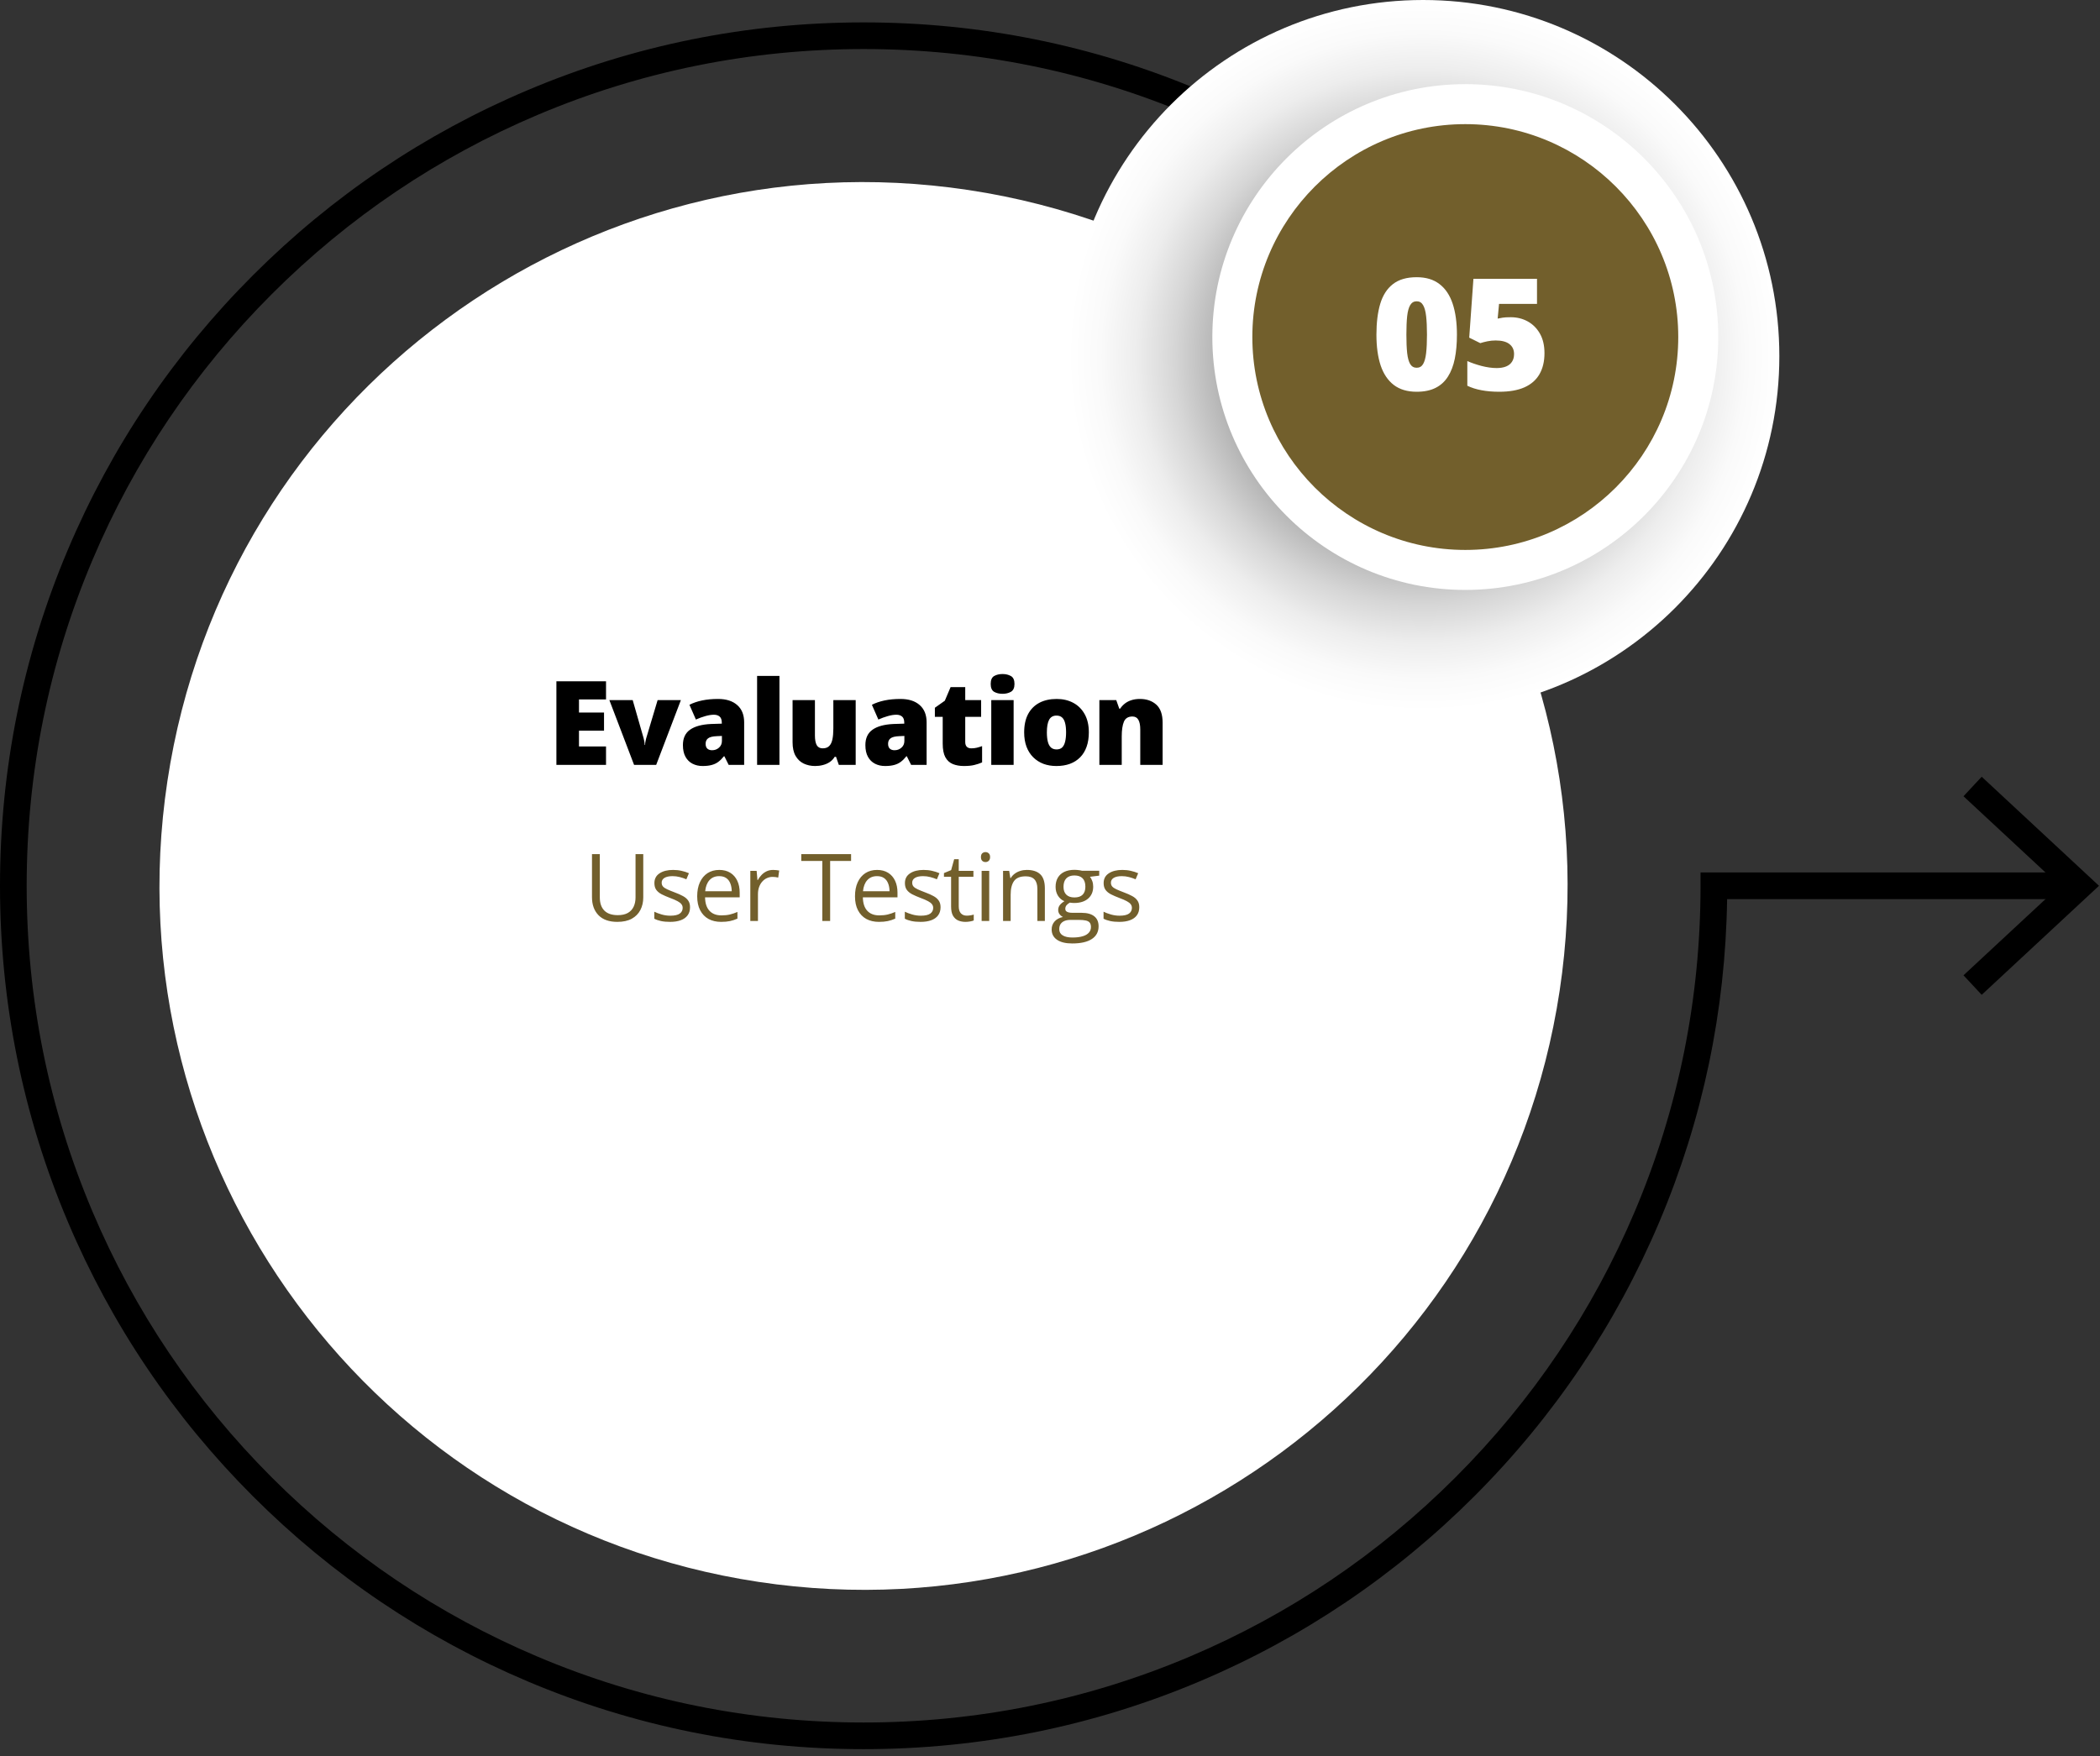 <svg width="269" height="225" viewBox="0 0 269 225" fill="none" xmlns="http://www.w3.org/2000/svg">
<rect x="0" y="0" width="269" height="225" fill="#333333" stroke="none"/>
<path d="M253.845 127.465L251.514 124.962L263.855 113.494L251.514 102.023L253.845 99.52L268.871 113.494L253.845 127.465Z" fill="black"/>
<path d="M199.781 126.962C207.207 77.716 173.305 31.774 124.059 24.348C74.813 16.923 28.871 50.825 21.445 100.071C14.02 149.317 47.922 195.258 97.168 202.684C146.414 210.11 192.355 176.208 199.781 126.962Z" fill="white"/>
<path d="M110.623 224.114C95.691 224.114 81.202 221.19 67.563 215.42C54.392 209.85 42.561 201.873 32.4 191.714C22.241 181.554 14.265 169.723 8.694 156.551C2.925 142.912 0 128.424 0 113.491C0 98.558 2.925 84.07 8.694 70.431C14.265 57.258 22.241 45.428 32.4 35.27C42.558 25.11 54.39 17.134 67.563 11.563C81.201 5.794 95.689 2.87 110.623 2.87C125.557 2.87 140.044 5.794 153.683 11.563C166.858 17.136 178.688 25.112 188.846 35.27L186.43 37.685C176.585 27.84 165.121 20.11 152.353 14.708C139.137 9.119 125.096 6.285 110.623 6.285C96.148 6.285 82.109 9.119 68.894 14.708C56.127 20.108 44.661 27.839 34.816 37.685C24.969 47.532 17.239 58.997 11.841 71.763C6.251 84.979 3.417 99.02 3.417 113.493C3.417 127.966 6.251 142.005 11.841 155.222C17.241 167.989 24.971 179.453 34.816 189.3C44.664 199.147 56.129 206.877 68.894 212.275C82.109 217.865 96.15 220.699 110.623 220.699C125.096 220.699 139.135 217.865 152.353 212.275C165.119 206.875 176.584 199.145 186.43 189.3C196.276 179.453 204.007 167.987 209.408 155.222C214.997 142.008 217.831 127.967 217.831 113.493V111.784H265.169V115.201H221.236C221.022 129.532 218.105 143.435 212.554 156.553C206.982 169.726 199.005 181.556 188.848 191.716C178.688 201.875 166.858 209.851 153.685 215.422C140.042 221.19 125.556 224.114 110.623 224.114Z" fill="black"/>
<path d="M77.629 98H71.272V87.292H77.629V89.614H74.165V91.298H77.373V93.62H74.165V95.642H77.629V98ZM81.221 98L78.057 89.702H81.045L82.451 94.609C82.466 94.653 82.49 94.765 82.525 94.946C82.564 95.126 82.583 95.295 82.583 95.451H82.635C82.635 95.285 82.652 95.126 82.686 94.975C82.72 94.824 82.747 94.707 82.766 94.624L84.239 89.702H87.219L84.055 98H81.221ZM91.976 89.555C93.025 89.555 93.846 89.816 94.436 90.339C95.027 90.856 95.323 91.596 95.323 92.558V98H93.338L92.789 96.901H92.73C92.496 97.194 92.254 97.434 92.005 97.619C91.761 97.8 91.48 97.932 91.163 98.015C90.845 98.103 90.457 98.147 89.998 98.147C89.519 98.147 89.09 98.049 88.709 97.853C88.328 97.658 88.028 97.363 87.808 96.967C87.588 96.572 87.478 96.071 87.478 95.466C87.478 94.577 87.786 93.918 88.401 93.488C89.017 93.059 89.908 92.817 91.075 92.763L92.459 92.719V92.602C92.459 92.231 92.366 91.967 92.181 91.811C92 91.655 91.756 91.577 91.448 91.577C91.121 91.577 90.755 91.635 90.35 91.752C89.949 91.865 89.546 92.011 89.141 92.192L88.314 90.302C88.792 90.058 89.334 89.873 89.939 89.746C90.545 89.619 91.224 89.555 91.976 89.555ZM92.474 94.294L91.814 94.323C91.287 94.343 90.916 94.436 90.701 94.602C90.491 94.763 90.386 94.995 90.386 95.297C90.386 95.581 90.462 95.79 90.613 95.927C90.765 96.059 90.965 96.125 91.214 96.125C91.561 96.125 91.856 96.015 92.1 95.795C92.349 95.576 92.474 95.29 92.474 94.939V94.294ZM99.844 98H96.981V86.603H99.844V98ZM109.61 89.702V98H107.45L107.091 96.967H106.922C106.752 97.246 106.534 97.473 106.271 97.648C106.012 97.819 105.724 97.944 105.406 98.022C105.089 98.105 104.759 98.147 104.418 98.147C103.876 98.147 103.385 98.041 102.945 97.832C102.511 97.622 102.164 97.292 101.905 96.843C101.651 96.394 101.525 95.815 101.525 95.107V89.702H104.388V94.235C104.388 94.772 104.464 95.183 104.615 95.466C104.772 95.744 105.025 95.883 105.377 95.883C105.738 95.883 106.017 95.786 106.212 95.59C106.412 95.395 106.551 95.107 106.629 94.726C106.708 94.345 106.747 93.881 106.747 93.335V89.702H109.61ZM115.348 89.555C116.398 89.555 117.218 89.816 117.809 90.339C118.4 90.856 118.695 91.596 118.695 92.558V98H116.71L116.161 96.901H116.102C115.868 97.194 115.626 97.434 115.377 97.619C115.133 97.8 114.852 97.932 114.535 98.015C114.218 98.103 113.829 98.147 113.371 98.147C112.892 98.147 112.462 98.049 112.081 97.853C111.701 97.658 111.4 97.363 111.181 96.967C110.961 96.572 110.851 96.071 110.851 95.466C110.851 94.577 111.159 93.918 111.774 93.488C112.389 93.059 113.28 92.817 114.447 92.763L115.831 92.719V92.602C115.831 92.231 115.739 91.967 115.553 91.811C115.372 91.655 115.128 91.577 114.821 91.577C114.494 91.577 114.127 91.635 113.722 91.752C113.322 91.865 112.919 92.011 112.514 92.192L111.686 90.302C112.164 90.058 112.706 89.873 113.312 89.746C113.917 89.619 114.596 89.555 115.348 89.555ZM115.846 94.294L115.187 94.323C114.66 94.343 114.288 94.436 114.074 94.602C113.864 94.763 113.759 94.995 113.759 95.297C113.759 95.581 113.834 95.79 113.986 95.927C114.137 96.059 114.337 96.125 114.586 96.125C114.933 96.125 115.228 96.015 115.473 95.795C115.722 95.576 115.846 95.29 115.846 94.939V94.294ZM124.418 95.883C124.677 95.883 124.914 95.856 125.129 95.803C125.343 95.749 125.568 95.681 125.802 95.598V97.685C125.49 97.822 125.158 97.932 124.806 98.015C124.46 98.103 124.015 98.147 123.473 98.147C122.936 98.147 122.463 98.064 122.052 97.897C121.642 97.727 121.322 97.434 121.093 97.019C120.868 96.599 120.756 96.015 120.756 95.268V91.848H119.753V90.683L121.027 89.782L121.767 88.039H123.642V89.702H125.678V91.848H123.642V95.078C123.642 95.346 123.71 95.549 123.847 95.686C123.984 95.817 124.174 95.883 124.418 95.883ZM129.841 89.702V98H126.977V89.702H129.841ZM128.42 86.362C128.83 86.362 129.187 86.447 129.489 86.618C129.797 86.789 129.951 87.128 129.951 87.636C129.951 88.129 129.797 88.464 129.489 88.64C129.187 88.811 128.83 88.896 128.42 88.896C128 88.896 127.641 88.811 127.343 88.64C127.05 88.464 126.904 88.129 126.904 87.636C126.904 87.128 127.05 86.789 127.343 86.618C127.641 86.447 128 86.362 128.42 86.362ZM139.475 93.832C139.475 94.526 139.38 95.141 139.189 95.678C138.999 96.215 138.723 96.667 138.362 97.033C138 97.399 137.563 97.678 137.051 97.868C136.538 98.054 135.959 98.147 135.315 98.147C134.714 98.147 134.162 98.054 133.659 97.868C133.161 97.678 132.727 97.399 132.356 97.033C131.985 96.667 131.697 96.215 131.492 95.678C131.291 95.141 131.191 94.526 131.191 93.832C131.191 92.915 131.357 92.138 131.689 91.503C132.026 90.869 132.505 90.385 133.125 90.053C133.75 89.721 134.494 89.555 135.359 89.555C136.155 89.555 136.863 89.721 137.483 90.053C138.103 90.385 138.589 90.869 138.94 91.503C139.297 92.138 139.475 92.915 139.475 93.832ZM134.099 93.832C134.099 94.306 134.14 94.707 134.223 95.034C134.306 95.356 134.438 95.603 134.619 95.773C134.804 95.939 135.046 96.022 135.344 96.022C135.642 96.022 135.879 95.939 136.054 95.773C136.23 95.603 136.357 95.356 136.435 95.034C136.518 94.707 136.56 94.306 136.56 93.832C136.56 93.359 136.518 92.963 136.435 92.646C136.357 92.329 136.228 92.089 136.047 91.928C135.871 91.767 135.632 91.686 135.329 91.686C134.895 91.686 134.58 91.867 134.385 92.228C134.194 92.59 134.099 93.124 134.099 93.832ZM146.018 89.555C146.873 89.555 147.571 89.797 148.113 90.28C148.655 90.764 148.926 91.538 148.926 92.602V98H146.062V93.474C146.062 92.922 145.982 92.507 145.82 92.228C145.664 91.945 145.41 91.804 145.059 91.804C144.517 91.804 144.153 92.026 143.967 92.47C143.782 92.91 143.689 93.542 143.689 94.367V98H140.825V89.702H142.986L143.374 90.8H143.484C143.66 90.537 143.87 90.312 144.114 90.126C144.358 89.941 144.639 89.799 144.956 89.702C145.274 89.604 145.628 89.555 146.018 89.555Z" fill="black"/>
<path d="M82.399 109.434V114.977C82.399 115.582 82.276 116.121 82.03 116.594C81.788 117.066 81.421 117.439 80.928 117.713C80.436 117.982 79.819 118.117 79.077 118.117C78.018 118.117 77.212 117.83 76.657 117.256C76.106 116.682 75.831 115.914 75.831 114.953V109.434H76.833V114.982C76.833 115.709 77.024 116.27 77.407 116.664C77.794 117.059 78.37 117.256 79.135 117.256C79.659 117.256 80.087 117.162 80.419 116.975C80.755 116.783 81.003 116.518 81.163 116.178C81.327 115.834 81.409 115.438 81.409 114.988V109.434H82.399ZM88.39 116.242C88.39 116.652 88.287 116.998 88.08 117.279C87.876 117.557 87.584 117.766 87.201 117.906C86.822 118.047 86.369 118.117 85.841 118.117C85.392 118.117 85.003 118.082 84.675 118.012C84.347 117.941 84.06 117.842 83.814 117.713V116.816C84.076 116.945 84.388 117.062 84.751 117.168C85.115 117.273 85.486 117.326 85.865 117.326C86.419 117.326 86.822 117.236 87.072 117.057C87.322 116.877 87.447 116.633 87.447 116.324C87.447 116.148 87.396 115.994 87.294 115.861C87.197 115.725 87.031 115.594 86.796 115.469C86.562 115.34 86.238 115.199 85.824 115.047C85.414 114.891 85.058 114.736 84.757 114.584C84.46 114.428 84.23 114.238 84.066 114.016C83.906 113.793 83.826 113.504 83.826 113.148C83.826 112.605 84.044 112.189 84.482 111.9C84.923 111.607 85.501 111.461 86.216 111.461C86.603 111.461 86.964 111.5 87.3 111.578C87.64 111.652 87.957 111.754 88.249 111.883L87.921 112.662C87.656 112.549 87.373 112.453 87.072 112.375C86.771 112.297 86.464 112.258 86.152 112.258C85.703 112.258 85.357 112.332 85.115 112.48C84.876 112.629 84.757 112.832 84.757 113.09C84.757 113.289 84.812 113.453 84.921 113.582C85.035 113.711 85.214 113.832 85.46 113.945C85.707 114.059 86.031 114.191 86.433 114.344C86.835 114.492 87.183 114.646 87.476 114.807C87.769 114.963 87.994 115.154 88.15 115.381C88.31 115.604 88.39 115.891 88.39 116.242ZM92.137 111.461C92.684 111.461 93.153 111.582 93.543 111.824C93.934 112.066 94.233 112.406 94.44 112.844C94.647 113.277 94.75 113.785 94.75 114.367V114.971H90.315C90.326 115.725 90.514 116.299 90.877 116.693C91.24 117.088 91.752 117.285 92.412 117.285C92.819 117.285 93.178 117.248 93.49 117.174C93.803 117.1 94.127 116.99 94.463 116.846V117.701C94.139 117.846 93.817 117.951 93.496 118.018C93.18 118.084 92.805 118.117 92.371 118.117C91.754 118.117 91.215 117.992 90.754 117.742C90.297 117.488 89.942 117.117 89.688 116.629C89.434 116.141 89.307 115.543 89.307 114.836C89.307 114.145 89.422 113.547 89.653 113.043C89.887 112.535 90.215 112.145 90.637 111.871C91.063 111.598 91.563 111.461 92.137 111.461ZM92.125 112.258C91.606 112.258 91.192 112.428 90.883 112.768C90.575 113.107 90.391 113.582 90.332 114.191H93.731C93.727 113.809 93.666 113.473 93.549 113.184C93.436 112.891 93.262 112.664 93.028 112.504C92.793 112.34 92.493 112.258 92.125 112.258ZM99.03 111.461C99.159 111.461 99.294 111.469 99.435 111.484C99.575 111.496 99.7 111.514 99.81 111.537L99.687 112.439C99.581 112.412 99.464 112.391 99.335 112.375C99.206 112.359 99.085 112.352 98.972 112.352C98.714 112.352 98.47 112.404 98.239 112.51C98.013 112.611 97.814 112.76 97.642 112.955C97.47 113.146 97.335 113.379 97.237 113.652C97.14 113.922 97.091 114.223 97.091 114.555V118H96.112V111.578H96.921L97.026 112.762H97.067C97.2 112.523 97.36 112.307 97.548 112.111C97.735 111.912 97.952 111.754 98.198 111.637C98.448 111.52 98.726 111.461 99.03 111.461ZM106.337 118H105.335V110.312H102.639V109.434H109.02V110.312H106.337V118ZM112.351 111.461C112.898 111.461 113.367 111.582 113.757 111.824C114.148 112.066 114.447 112.406 114.654 112.844C114.861 113.277 114.964 113.785 114.964 114.367V114.971H110.529C110.541 115.725 110.728 116.299 111.091 116.693C111.455 117.088 111.966 117.285 112.626 117.285C113.033 117.285 113.392 117.248 113.705 117.174C114.017 117.1 114.341 116.99 114.677 116.846V117.701C114.353 117.846 114.031 117.951 113.71 118.018C113.394 118.084 113.019 118.117 112.585 118.117C111.968 118.117 111.429 117.992 110.968 117.742C110.511 117.488 110.156 117.117 109.902 116.629C109.648 116.141 109.521 115.543 109.521 114.836C109.521 114.145 109.636 113.547 109.867 113.043C110.101 112.535 110.429 112.145 110.851 111.871C111.277 111.598 111.777 111.461 112.351 111.461ZM112.339 112.258C111.82 112.258 111.406 112.428 111.097 112.768C110.789 113.107 110.605 113.582 110.546 114.191H113.945C113.941 113.809 113.88 113.473 113.763 113.184C113.65 112.891 113.476 112.664 113.242 112.504C113.007 112.34 112.707 112.258 112.339 112.258ZM120.481 116.242C120.481 116.652 120.377 116.998 120.17 117.279C119.967 117.557 119.674 117.766 119.291 117.906C118.912 118.047 118.459 118.117 117.932 118.117C117.483 118.117 117.094 118.082 116.766 118.012C116.438 117.941 116.151 117.842 115.905 117.713V116.816C116.166 116.945 116.479 117.062 116.842 117.168C117.205 117.273 117.576 117.326 117.955 117.326C118.51 117.326 118.912 117.236 119.162 117.057C119.412 116.877 119.537 116.633 119.537 116.324C119.537 116.148 119.487 115.994 119.385 115.861C119.287 115.725 119.121 115.594 118.887 115.469C118.653 115.34 118.328 115.199 117.914 115.047C117.504 114.891 117.149 114.736 116.848 114.584C116.551 114.428 116.321 114.238 116.157 114.016C115.996 113.793 115.916 113.504 115.916 113.148C115.916 112.605 116.135 112.189 116.573 111.9C117.014 111.607 117.592 111.461 118.307 111.461C118.694 111.461 119.055 111.5 119.391 111.578C119.731 111.652 120.047 111.754 120.34 111.883L120.012 112.662C119.746 112.549 119.463 112.453 119.162 112.375C118.862 112.297 118.555 112.258 118.242 112.258C117.793 112.258 117.448 112.332 117.205 112.48C116.967 112.629 116.848 112.832 116.848 113.09C116.848 113.289 116.903 113.453 117.012 113.582C117.125 113.711 117.305 113.832 117.551 113.945C117.797 114.059 118.121 114.191 118.524 114.344C118.926 114.492 119.274 114.646 119.567 114.807C119.86 114.963 120.084 115.154 120.241 115.381C120.401 115.604 120.481 115.891 120.481 116.242ZM123.829 117.32C123.989 117.32 124.153 117.307 124.321 117.279C124.489 117.252 124.626 117.219 124.732 117.18V117.936C124.618 117.986 124.46 118.029 124.257 118.064C124.058 118.1 123.862 118.117 123.671 118.117C123.331 118.117 123.023 118.059 122.745 117.941C122.468 117.82 122.245 117.617 122.077 117.332C121.913 117.047 121.831 116.652 121.831 116.148V112.34H120.917V111.865L121.837 111.484L122.224 110.09H122.81V111.578H124.691V112.34H122.81V116.119C122.81 116.521 122.901 116.822 123.085 117.021C123.273 117.221 123.521 117.32 123.829 117.32ZM126.715 111.578V118H125.742V111.578H126.715ZM126.24 109.176C126.4 109.176 126.537 109.229 126.65 109.334C126.767 109.436 126.826 109.596 126.826 109.814C126.826 110.029 126.767 110.189 126.65 110.295C126.537 110.4 126.4 110.453 126.24 110.453C126.072 110.453 125.932 110.4 125.818 110.295C125.709 110.189 125.654 110.029 125.654 109.814C125.654 109.596 125.709 109.436 125.818 109.334C125.932 109.229 126.072 109.176 126.24 109.176ZM131.528 111.461C132.29 111.461 132.866 111.648 133.257 112.023C133.647 112.395 133.842 112.992 133.842 113.816V118H132.882V113.881C132.882 113.346 132.758 112.945 132.512 112.68C132.27 112.414 131.897 112.281 131.393 112.281C130.682 112.281 130.182 112.482 129.893 112.885C129.604 113.287 129.46 113.871 129.46 114.637V118H128.487V111.578H129.272L129.419 112.504H129.471C129.608 112.277 129.782 112.088 129.993 111.936C130.204 111.779 130.44 111.662 130.702 111.584C130.964 111.502 131.239 111.461 131.528 111.461ZM137.349 120.883C136.505 120.883 135.855 120.725 135.398 120.408C134.941 120.096 134.712 119.656 134.712 119.09C134.712 118.688 134.839 118.344 135.093 118.059C135.351 117.773 135.707 117.584 136.16 117.49C135.992 117.412 135.847 117.295 135.726 117.139C135.609 116.982 135.55 116.803 135.55 116.6C135.55 116.365 135.615 116.16 135.744 115.984C135.876 115.805 136.078 115.633 136.347 115.469C136.011 115.332 135.738 115.102 135.527 114.777C135.32 114.449 135.216 114.068 135.216 113.635C135.216 113.174 135.312 112.781 135.503 112.457C135.695 112.129 135.972 111.879 136.335 111.707C136.699 111.535 137.138 111.449 137.654 111.449C137.767 111.449 137.88 111.455 137.994 111.467C138.111 111.475 138.222 111.488 138.328 111.508C138.433 111.523 138.525 111.543 138.603 111.566H140.806V112.193L139.623 112.34C139.74 112.492 139.837 112.676 139.916 112.891C139.994 113.105 140.033 113.344 140.033 113.605C140.033 114.246 139.816 114.756 139.382 115.135C138.949 115.51 138.353 115.697 137.595 115.697C137.416 115.697 137.232 115.682 137.044 115.65C136.853 115.756 136.707 115.873 136.605 116.002C136.507 116.131 136.459 116.279 136.459 116.447C136.459 116.572 136.496 116.672 136.57 116.746C136.648 116.82 136.759 116.875 136.904 116.91C137.048 116.941 137.222 116.957 137.425 116.957H138.556C139.255 116.957 139.791 117.104 140.162 117.396C140.537 117.689 140.724 118.117 140.724 118.68C140.724 119.391 140.435 119.936 139.857 120.314C139.279 120.693 138.443 120.883 137.349 120.883ZM137.378 120.121C137.91 120.121 138.349 120.066 138.697 119.957C139.048 119.852 139.31 119.697 139.482 119.494C139.658 119.295 139.746 119.057 139.746 118.779C139.746 118.521 139.687 118.326 139.57 118.193C139.453 118.064 139.281 117.979 139.054 117.936C138.828 117.889 138.55 117.865 138.222 117.865H137.109C136.82 117.865 136.568 117.91 136.353 118C136.138 118.09 135.972 118.223 135.855 118.398C135.742 118.574 135.685 118.793 135.685 119.055C135.685 119.402 135.832 119.666 136.125 119.846C136.417 120.029 136.835 120.121 137.378 120.121ZM137.63 114.988C138.095 114.988 138.445 114.871 138.679 114.637C138.914 114.402 139.031 114.061 139.031 113.611C139.031 113.131 138.912 112.771 138.673 112.533C138.435 112.291 138.084 112.17 137.619 112.17C137.173 112.17 136.83 112.295 136.587 112.545C136.349 112.791 136.23 113.152 136.23 113.629C136.23 114.066 136.351 114.402 136.593 114.637C136.835 114.871 137.181 114.988 137.63 114.988ZM145.936 116.242C145.936 116.652 145.832 116.998 145.625 117.279C145.422 117.557 145.129 117.766 144.746 117.906C144.367 118.047 143.914 118.117 143.387 118.117C142.938 118.117 142.549 118.082 142.221 118.012C141.893 117.941 141.606 117.842 141.36 117.713V116.816C141.621 116.945 141.934 117.062 142.297 117.168C142.66 117.273 143.032 117.326 143.41 117.326C143.965 117.326 144.367 117.236 144.617 117.057C144.867 116.877 144.992 116.633 144.992 116.324C144.992 116.148 144.942 115.994 144.84 115.861C144.742 115.725 144.576 115.594 144.342 115.469C144.108 115.34 143.784 115.199 143.369 115.047C142.959 114.891 142.604 114.736 142.303 114.584C142.006 114.428 141.776 114.238 141.612 114.016C141.451 113.793 141.371 113.504 141.371 113.148C141.371 112.605 141.59 112.189 142.028 111.9C142.469 111.607 143.047 111.461 143.762 111.461C144.149 111.461 144.51 111.5 144.846 111.578C145.186 111.652 145.502 111.754 145.795 111.883L145.467 112.662C145.201 112.549 144.918 112.453 144.617 112.375C144.317 112.297 144.01 112.258 143.698 112.258C143.248 112.258 142.903 112.332 142.66 112.48C142.422 112.629 142.303 112.832 142.303 113.09C142.303 113.289 142.358 113.453 142.467 113.582C142.58 113.711 142.76 113.832 143.006 113.945C143.252 114.059 143.576 114.191 143.979 114.344C144.381 114.492 144.729 114.646 145.022 114.807C145.315 114.963 145.539 115.154 145.696 115.381C145.856 115.604 145.936 115.891 145.936 116.242Z" fill="#725F2C"/>
<path d="M182.291 91.269C207.495 91.269 227.926 70.838 227.926 45.635C227.926 20.431 207.495 0 182.291 0C157.088 0 136.656 20.431 136.656 45.635C136.656 70.838 157.088 91.269 182.291 91.269Z" fill="url(#paint0_radial_2823_2244)"/>
<path d="M217.283 48.048C219.908 31.778 208.847 16.461 192.577 13.835C176.308 11.21 160.99 22.271 158.365 38.541C155.739 54.811 166.8 70.128 183.07 72.754C199.34 75.379 214.658 64.318 217.283 48.048Z" fill="#725F2C"/>
<path d="M187.698 75.587C169.831 75.587 155.294 61.051 155.294 43.183C155.294 25.316 169.831 10.78 187.698 10.78C205.566 10.78 220.102 25.316 220.102 43.183C220.102 61.051 205.566 75.587 187.698 75.587ZM187.698 15.905C172.656 15.905 160.419 28.143 160.419 43.183C160.419 58.223 172.656 70.462 187.698 70.462C202.74 70.462 214.977 58.223 214.977 43.183C214.977 28.143 202.738 15.905 187.698 15.905Z" fill="white"/>
<path d="M186.626 42.881C186.626 44.027 186.535 45.052 186.353 45.957C186.171 46.855 185.878 47.62 185.474 48.252C185.077 48.883 184.55 49.365 183.892 49.697C183.235 50.029 182.427 50.195 181.47 50.195C180.279 50.195 179.302 49.906 178.541 49.326C177.779 48.74 177.216 47.904 176.851 46.816C176.493 45.723 176.314 44.411 176.314 42.881C176.314 41.338 176.477 40.02 176.802 38.926C177.134 37.825 177.678 36.982 178.433 36.397C179.188 35.81 180.201 35.518 181.47 35.518C182.662 35.518 183.635 35.81 184.39 36.397C185.152 36.976 185.715 37.816 186.08 38.916C186.444 40.01 186.626 41.331 186.626 42.881ZM180.152 42.881C180.152 43.812 180.184 44.593 180.25 45.225C180.321 45.856 180.451 46.331 180.64 46.65C180.835 46.963 181.112 47.119 181.47 47.119C181.828 47.119 182.102 46.963 182.291 46.65C182.479 46.331 182.61 45.859 182.681 45.234C182.753 44.603 182.789 43.818 182.789 42.881C182.789 41.937 182.753 41.149 182.681 40.518C182.61 39.886 182.479 39.411 182.291 39.092C182.102 38.766 181.828 38.603 181.47 38.603C181.112 38.603 180.835 38.766 180.64 39.092C180.451 39.411 180.321 39.886 180.25 40.518C180.184 41.149 180.152 41.937 180.152 42.881ZM193.524 40.645C194.318 40.645 195.041 40.824 195.692 41.182C196.343 41.54 196.864 42.06 197.254 42.744C197.645 43.428 197.84 44.261 197.84 45.244C197.84 46.305 197.625 47.207 197.196 47.949C196.772 48.685 196.131 49.245 195.272 49.629C194.419 50.007 193.341 50.195 192.039 50.195C191.213 50.195 190.457 50.13 189.774 50C189.097 49.876 188.491 49.684 187.957 49.424V46.26C188.459 46.488 189.061 46.696 189.764 46.885C190.474 47.067 191.125 47.158 191.717 47.158C192.192 47.158 192.596 47.09 192.928 46.953C193.26 46.816 193.511 46.615 193.68 46.348C193.856 46.081 193.944 45.752 193.944 45.361C193.944 44.821 193.748 44.398 193.358 44.092C192.967 43.779 192.375 43.623 191.58 43.623C191.222 43.623 190.871 43.659 190.526 43.73C190.181 43.802 189.878 43.88 189.617 43.965L188.201 43.262L188.739 35.723H196.883V38.935H192.02L191.844 40.82C192.052 40.781 192.264 40.742 192.479 40.703C192.7 40.664 193.048 40.645 193.524 40.645Z" fill="white"/>
<defs>
<radialGradient id="paint0_radial_2823_2244" cx="0" cy="0" r="1" gradientUnits="userSpaceOnUse" gradientTransform="translate(182.291 45.635) scale(45.634 45.634)">
<stop offset="0.178"/>
<stop offset="0.243" stop-color="#242424"/>
<stop offset="0.359" stop-color="#5D5D5D"/>
<stop offset="0.475" stop-color="#8F8F8F"/>
<stop offset="0.589" stop-color="#B7B7B7"/>
<stop offset="0.7" stop-color="#D6D6D6"/>
<stop offset="0.807" stop-color="#EDEDED"/>
<stop offset="0.909" stop-color="#FAFAFA"/>
<stop offset="1" stop-color="white"/>
</radialGradient>
</defs>
</svg>
